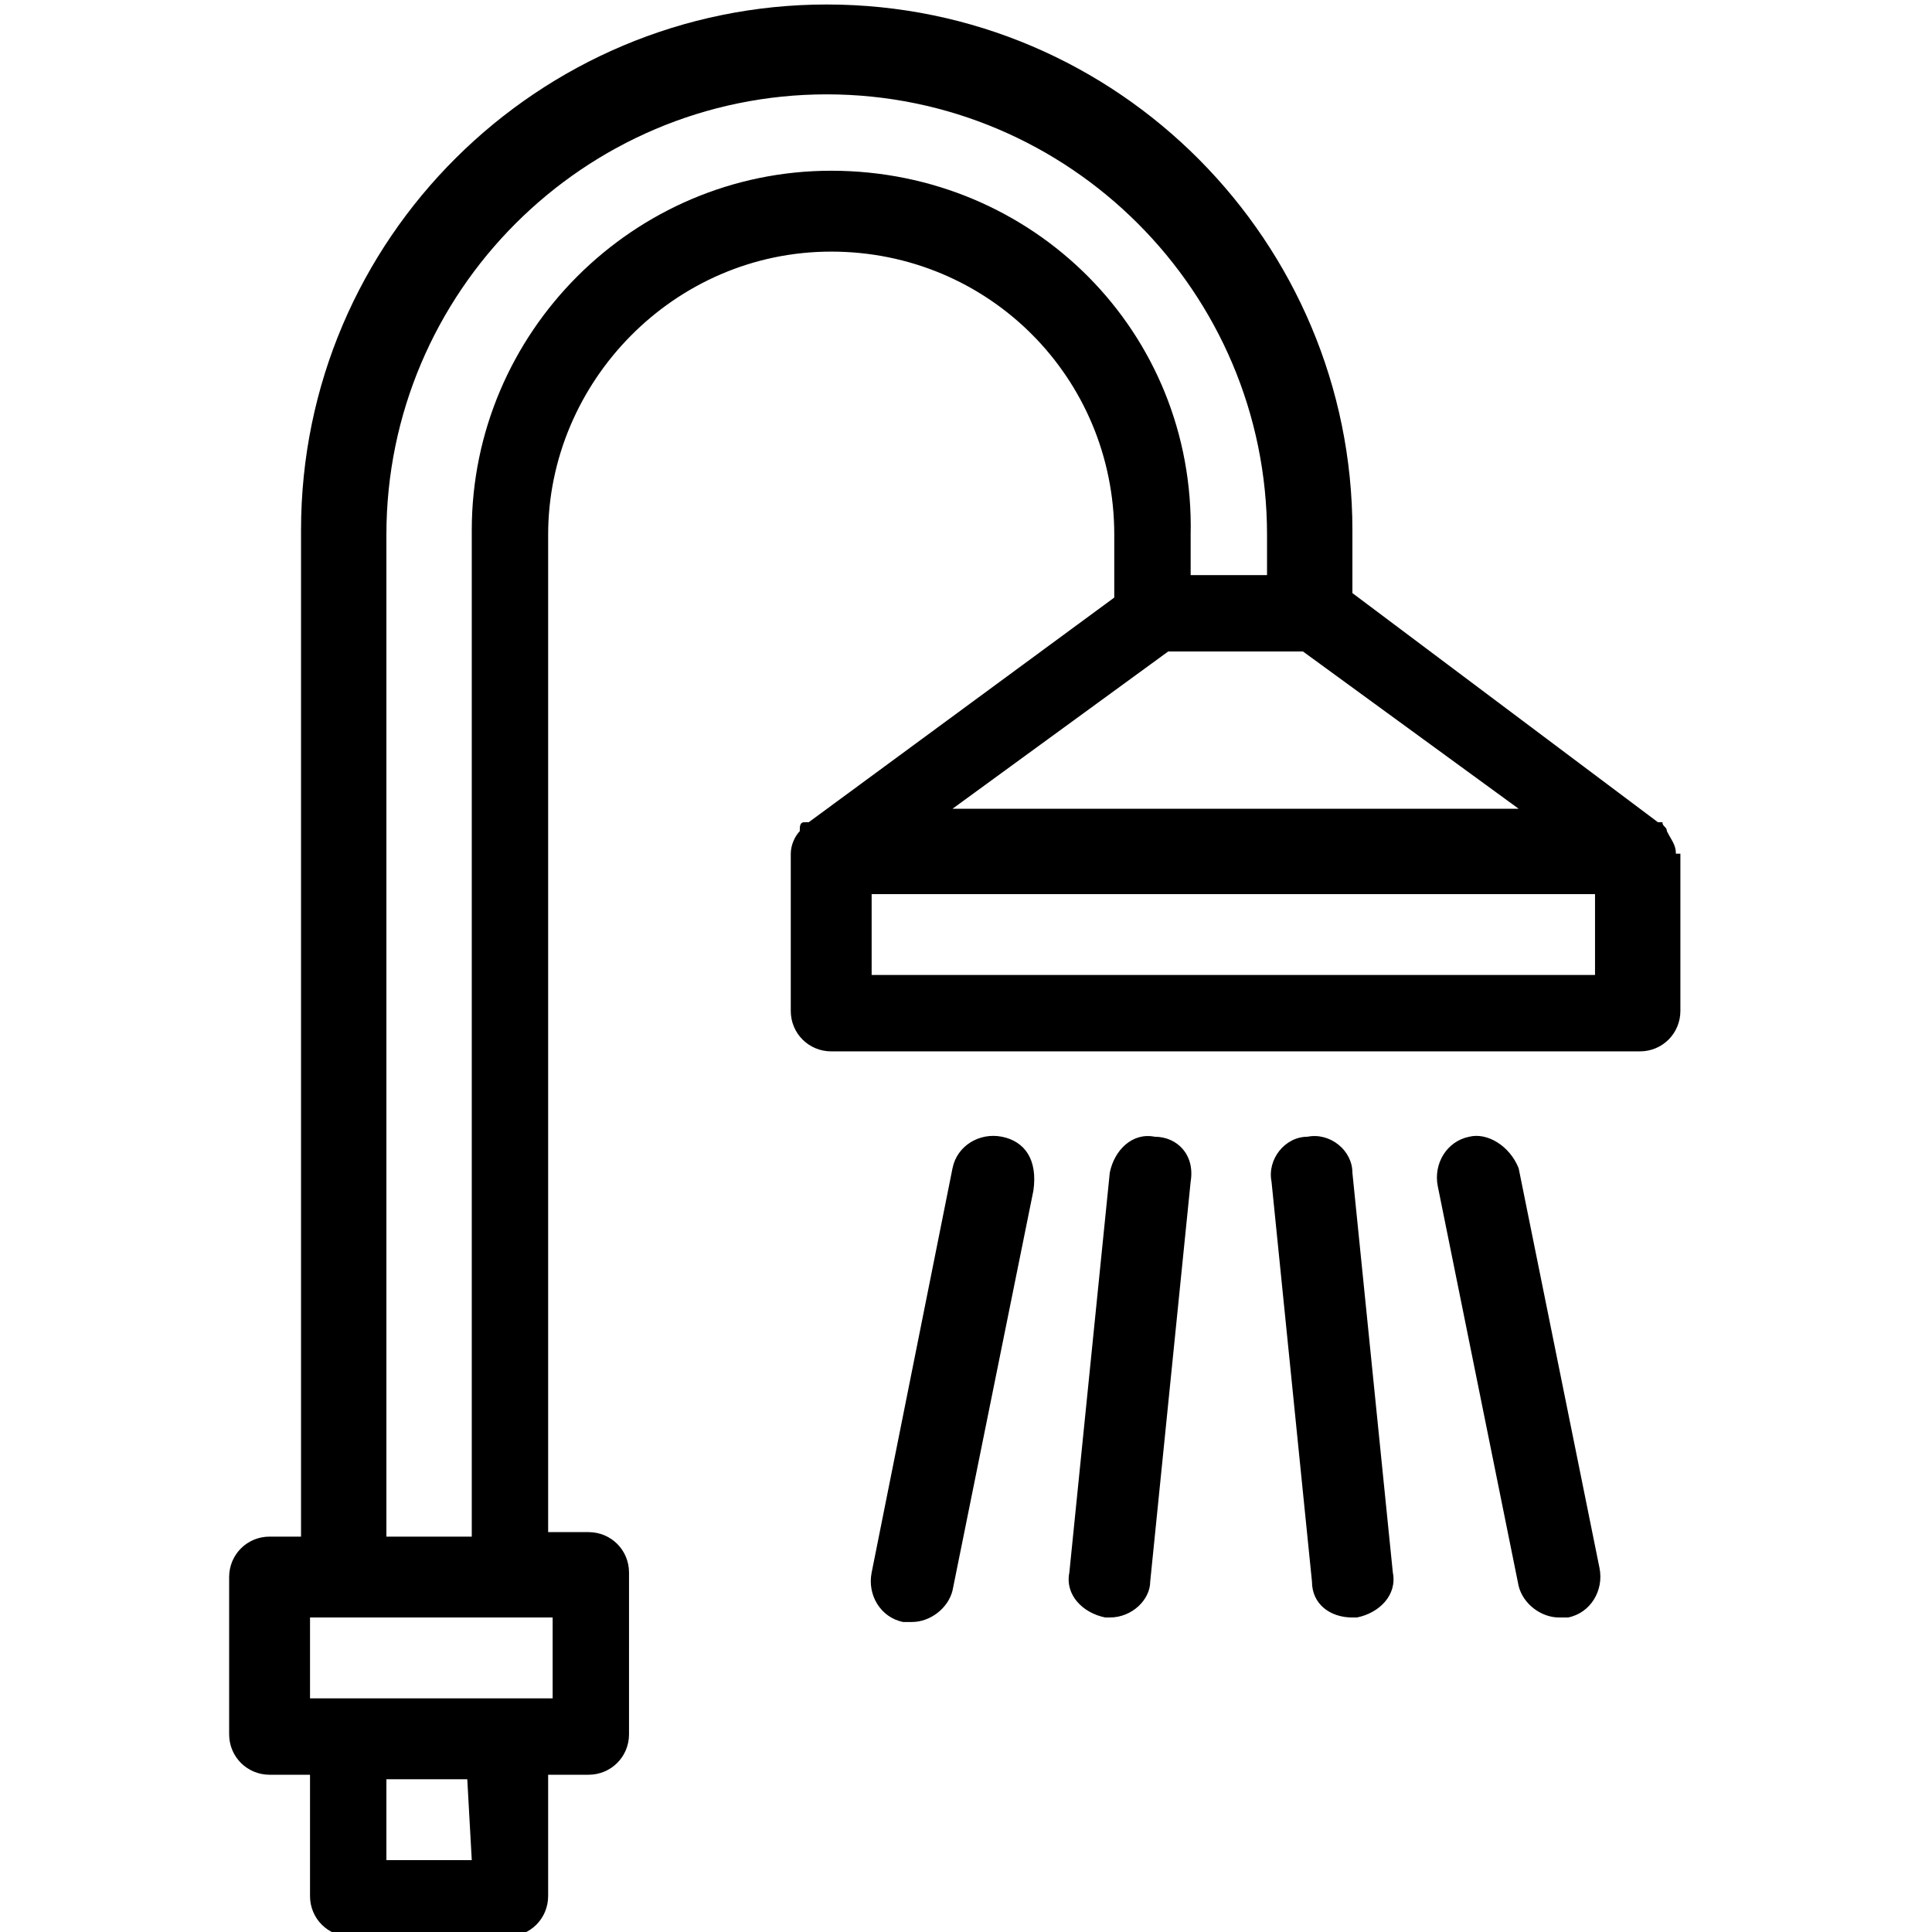 <svg xmlns="http://www.w3.org/2000/svg" xmlns:xlink="http://www.w3.org/1999/xlink" id="door" x="0px" y="0px" viewBox="0 0 43 43" style="enable-background:new 0 0 43 43;" xml:space="preserve"><g>	<g>		<path d="M25.7,25.3c-0.5-0.1-0.9,0.3-1,0.8L23.8,35c-0.1,0.5,0.3,0.9,0.8,1h0.1c0.5,0,0.9-0.4,0.9-0.8l0.9-8.9   C26.6,25.7,26.2,25.3,25.7,25.3z M22.3,25.3c-0.5-0.1-1,0.2-1.1,0.7L19.4,35c-0.1,0.5,0.2,1,0.7,1.1c0.1,0,0.1,0,0.2,0   c0.4,0,0.8-0.3,0.9-0.7l1.8-8.9C23.1,25.8,22.8,25.4,22.3,25.3z M29.1,25.3c-0.5,0-0.9,0.5-0.8,1l0.9,8.9c0,0.5,0.4,0.8,0.9,0.8   h0.1c0.5-0.1,0.9-0.5,0.8-1l-0.9-8.9C30.1,25.6,29.6,25.2,29.1,25.3z M32.7,25.3c-0.5,0.1-0.8,0.6-0.7,1.1l1.8,8.9   c0.1,0.4,0.5,0.7,0.9,0.7c0.1,0,0.1,0,0.2,0c0.5-0.1,0.8-0.6,0.7-1.1L33.8,26C33.6,25.5,33.1,25.2,32.7,25.3z M37.3,19   c0-0.2-0.1-0.3-0.2-0.5c0-0.1-0.1-0.1-0.1-0.2c0,0,0,0-0.1,0l-6.8-5.1v-1.4c0-6.4-5.2-11.7-11.7-11.7c-6.4,0-11.7,5.2-11.7,11.7   v22.4H6c-0.5,0-0.9,0.4-0.9,0.9v3.5c0,0.5,0.4,0.9,0.9,0.9h0.9v2.7c0,0.5,0.4,0.9,0.9,0.9h3.5c0.5,0,0.9-0.4,0.9-0.9v-2.7h0.9   c0.5,0,0.9-0.4,0.9-0.9V35c0-0.5-0.4-0.9-0.9-0.9h-0.9V11.9c0-3.4,2.8-6.3,6.3-6.3s6.3,2.8,6.3,6.3v1.4l-6.8,5c0,0,0,0-0.1,0   s-0.1,0.1-0.1,0.2c-0.1,0.1-0.2,0.3-0.2,0.5V19v3.5c0,0.5,0.4,0.9,0.9,0.9h18c0.5,0,0.9-0.4,0.9-0.9V19L37.3,19z M10.5,41.4H8.6   v-1.8h1.8L10.5,41.4L10.5,41.4z M12.3,37.8h-0.9H6.9V36h5.4V37.8z M18.5,3.8c-4.4,0-8,3.6-8,8v22.4H8.6V11.9   c0-5.4,4.4-9.8,9.8-9.8s9.8,4.4,9.8,9.8v0.9h-1.7v-0.9C26.6,7.4,23,3.8,18.5,3.8z M26,14.5H29l4.8,3.5H21.2L26,14.5z M35.5,21.7   H19.4v-1.8h16.1V21.7z"></path>	</g></g></svg>